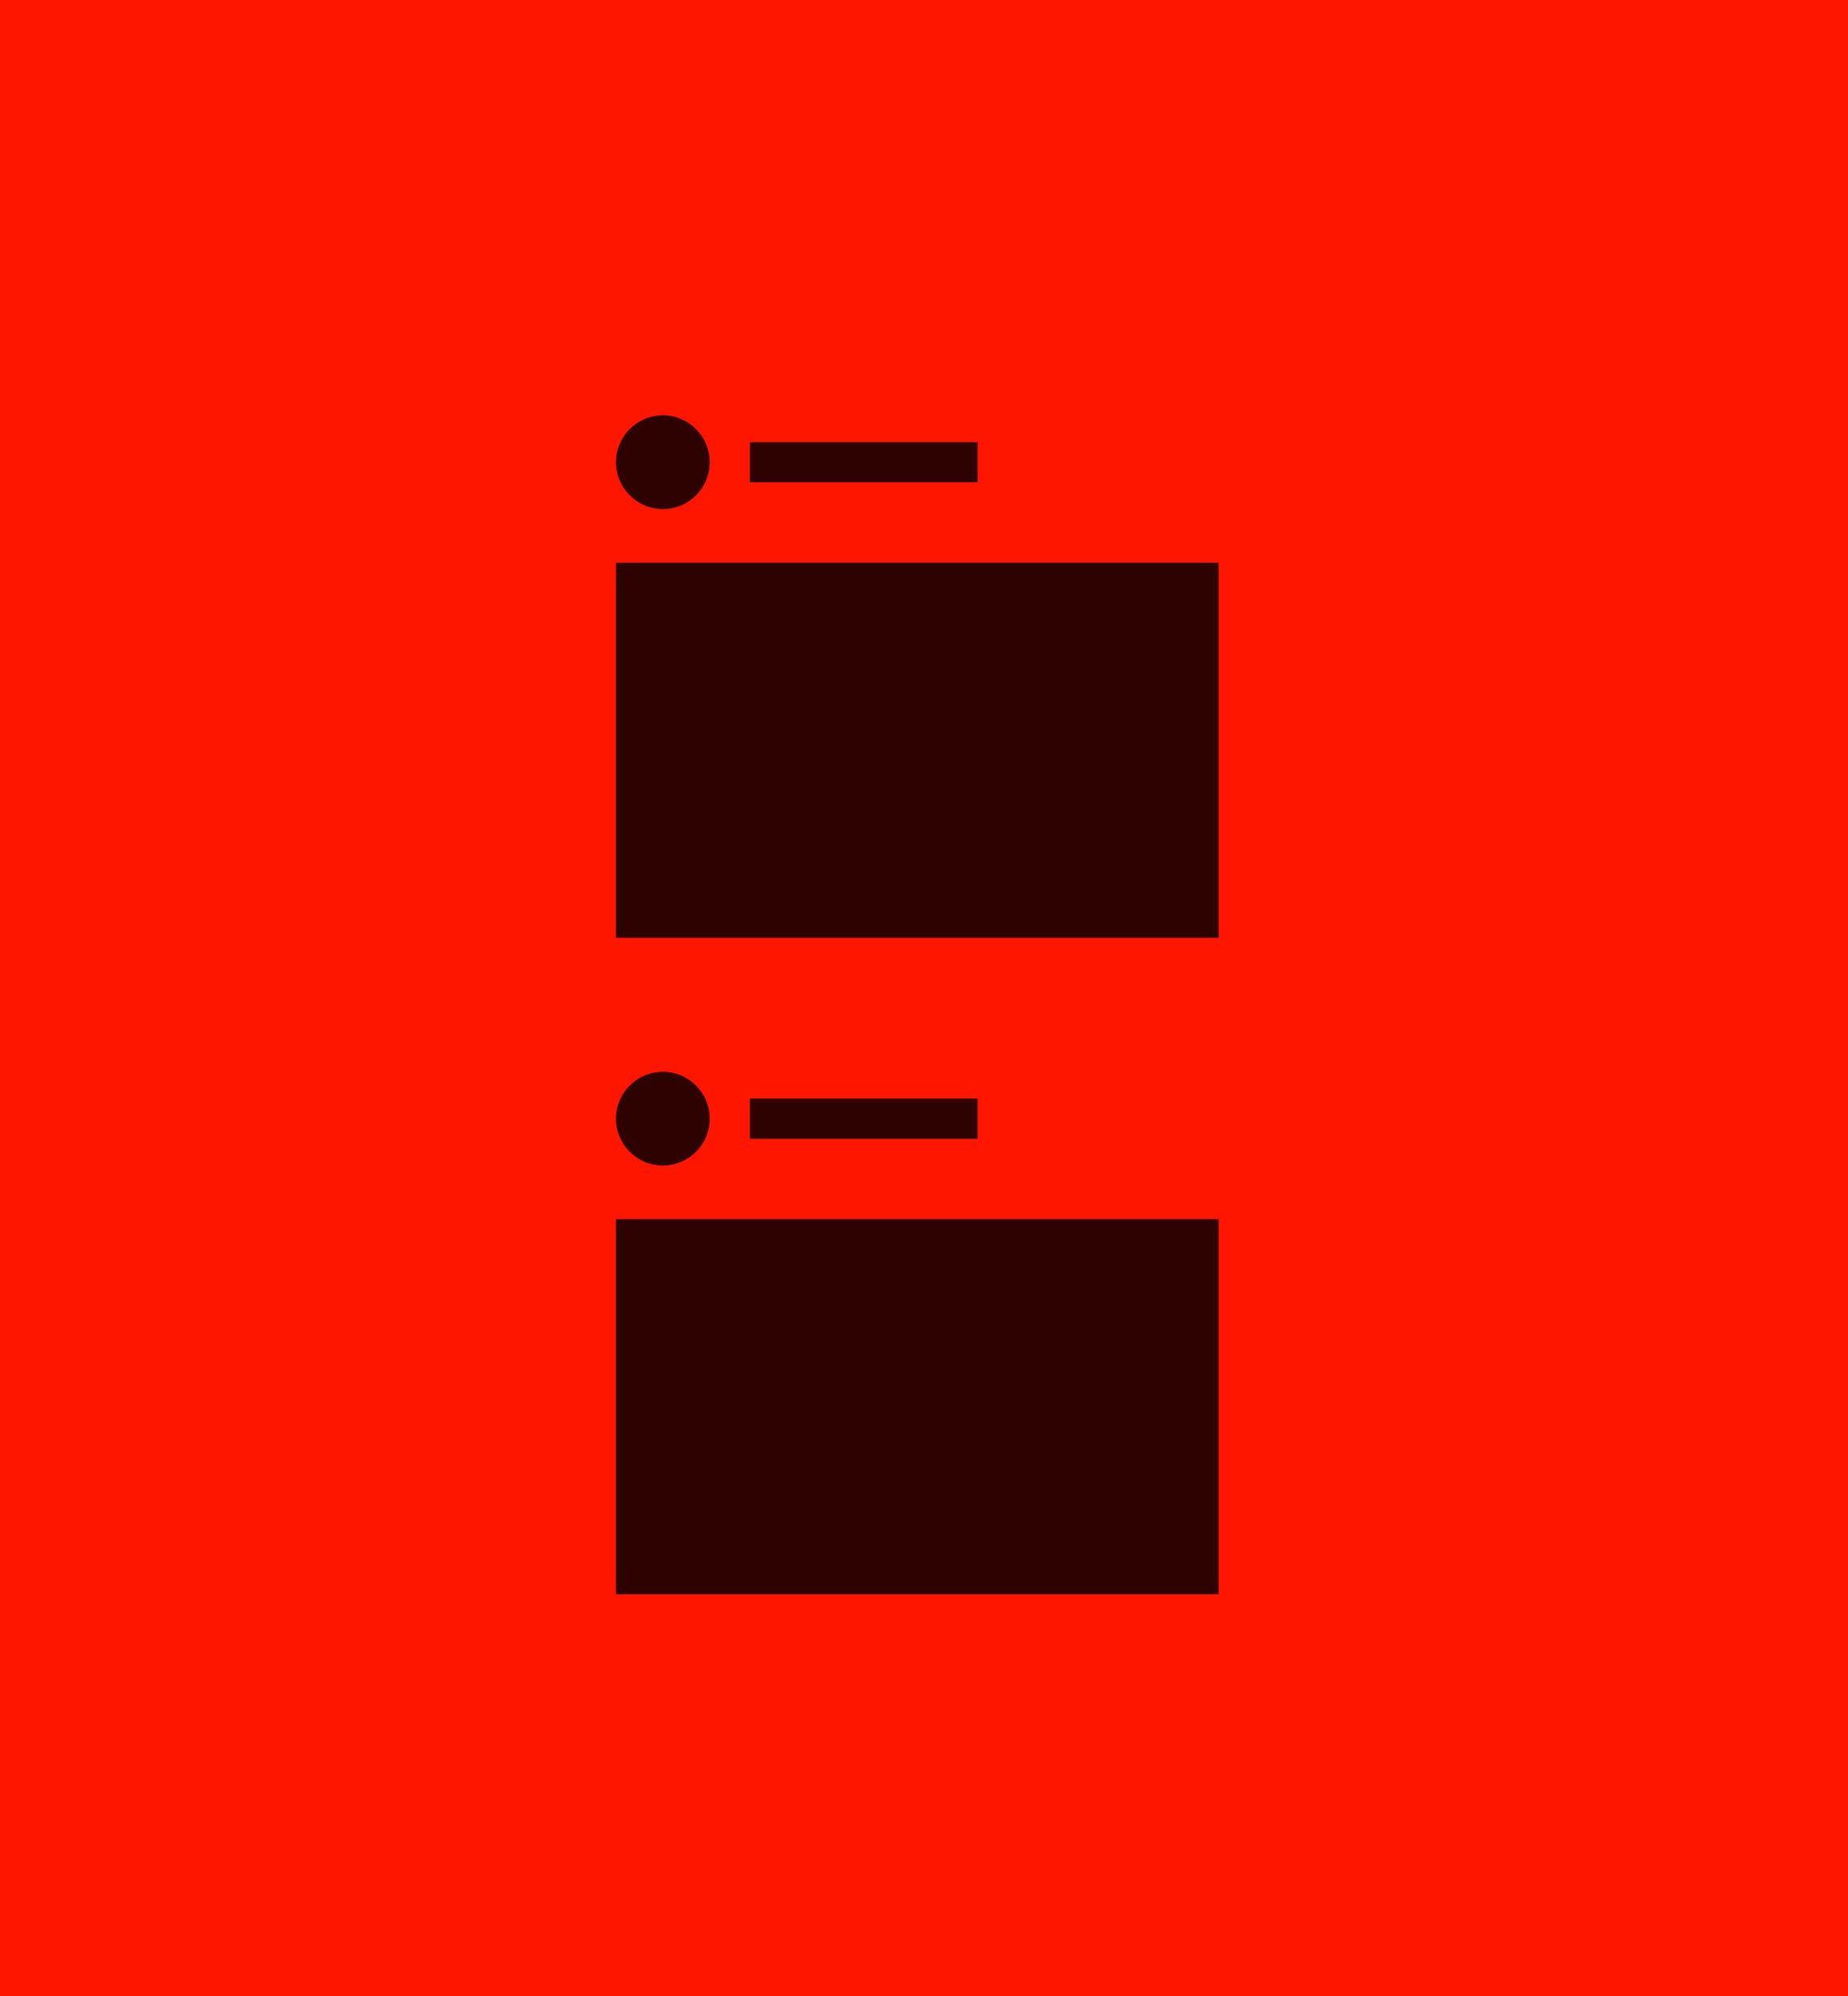 <svg width="138" height="149" viewBox="0 0 138 149" fill="none" xmlns="http://www.w3.org/2000/svg">
<rect width="138" height="149" fill="#FF1600"/>
<rect x="46" y="42" width="45" height="28" fill="#2D0200"/>
<rect x="56" y="33" width="17" height="3" fill="#2D0200"/>
<circle cx="49.5" cy="34.5" r="3.5" fill="#2D0200"/>
<rect x="46" y="91" width="45" height="28" fill="#2D0200"/>
<rect x="56" y="82" width="17" height="3" fill="#2D0200"/>
<circle cx="49.5" cy="83.5" r="3.5" fill="#2D0200"/>
</svg>
